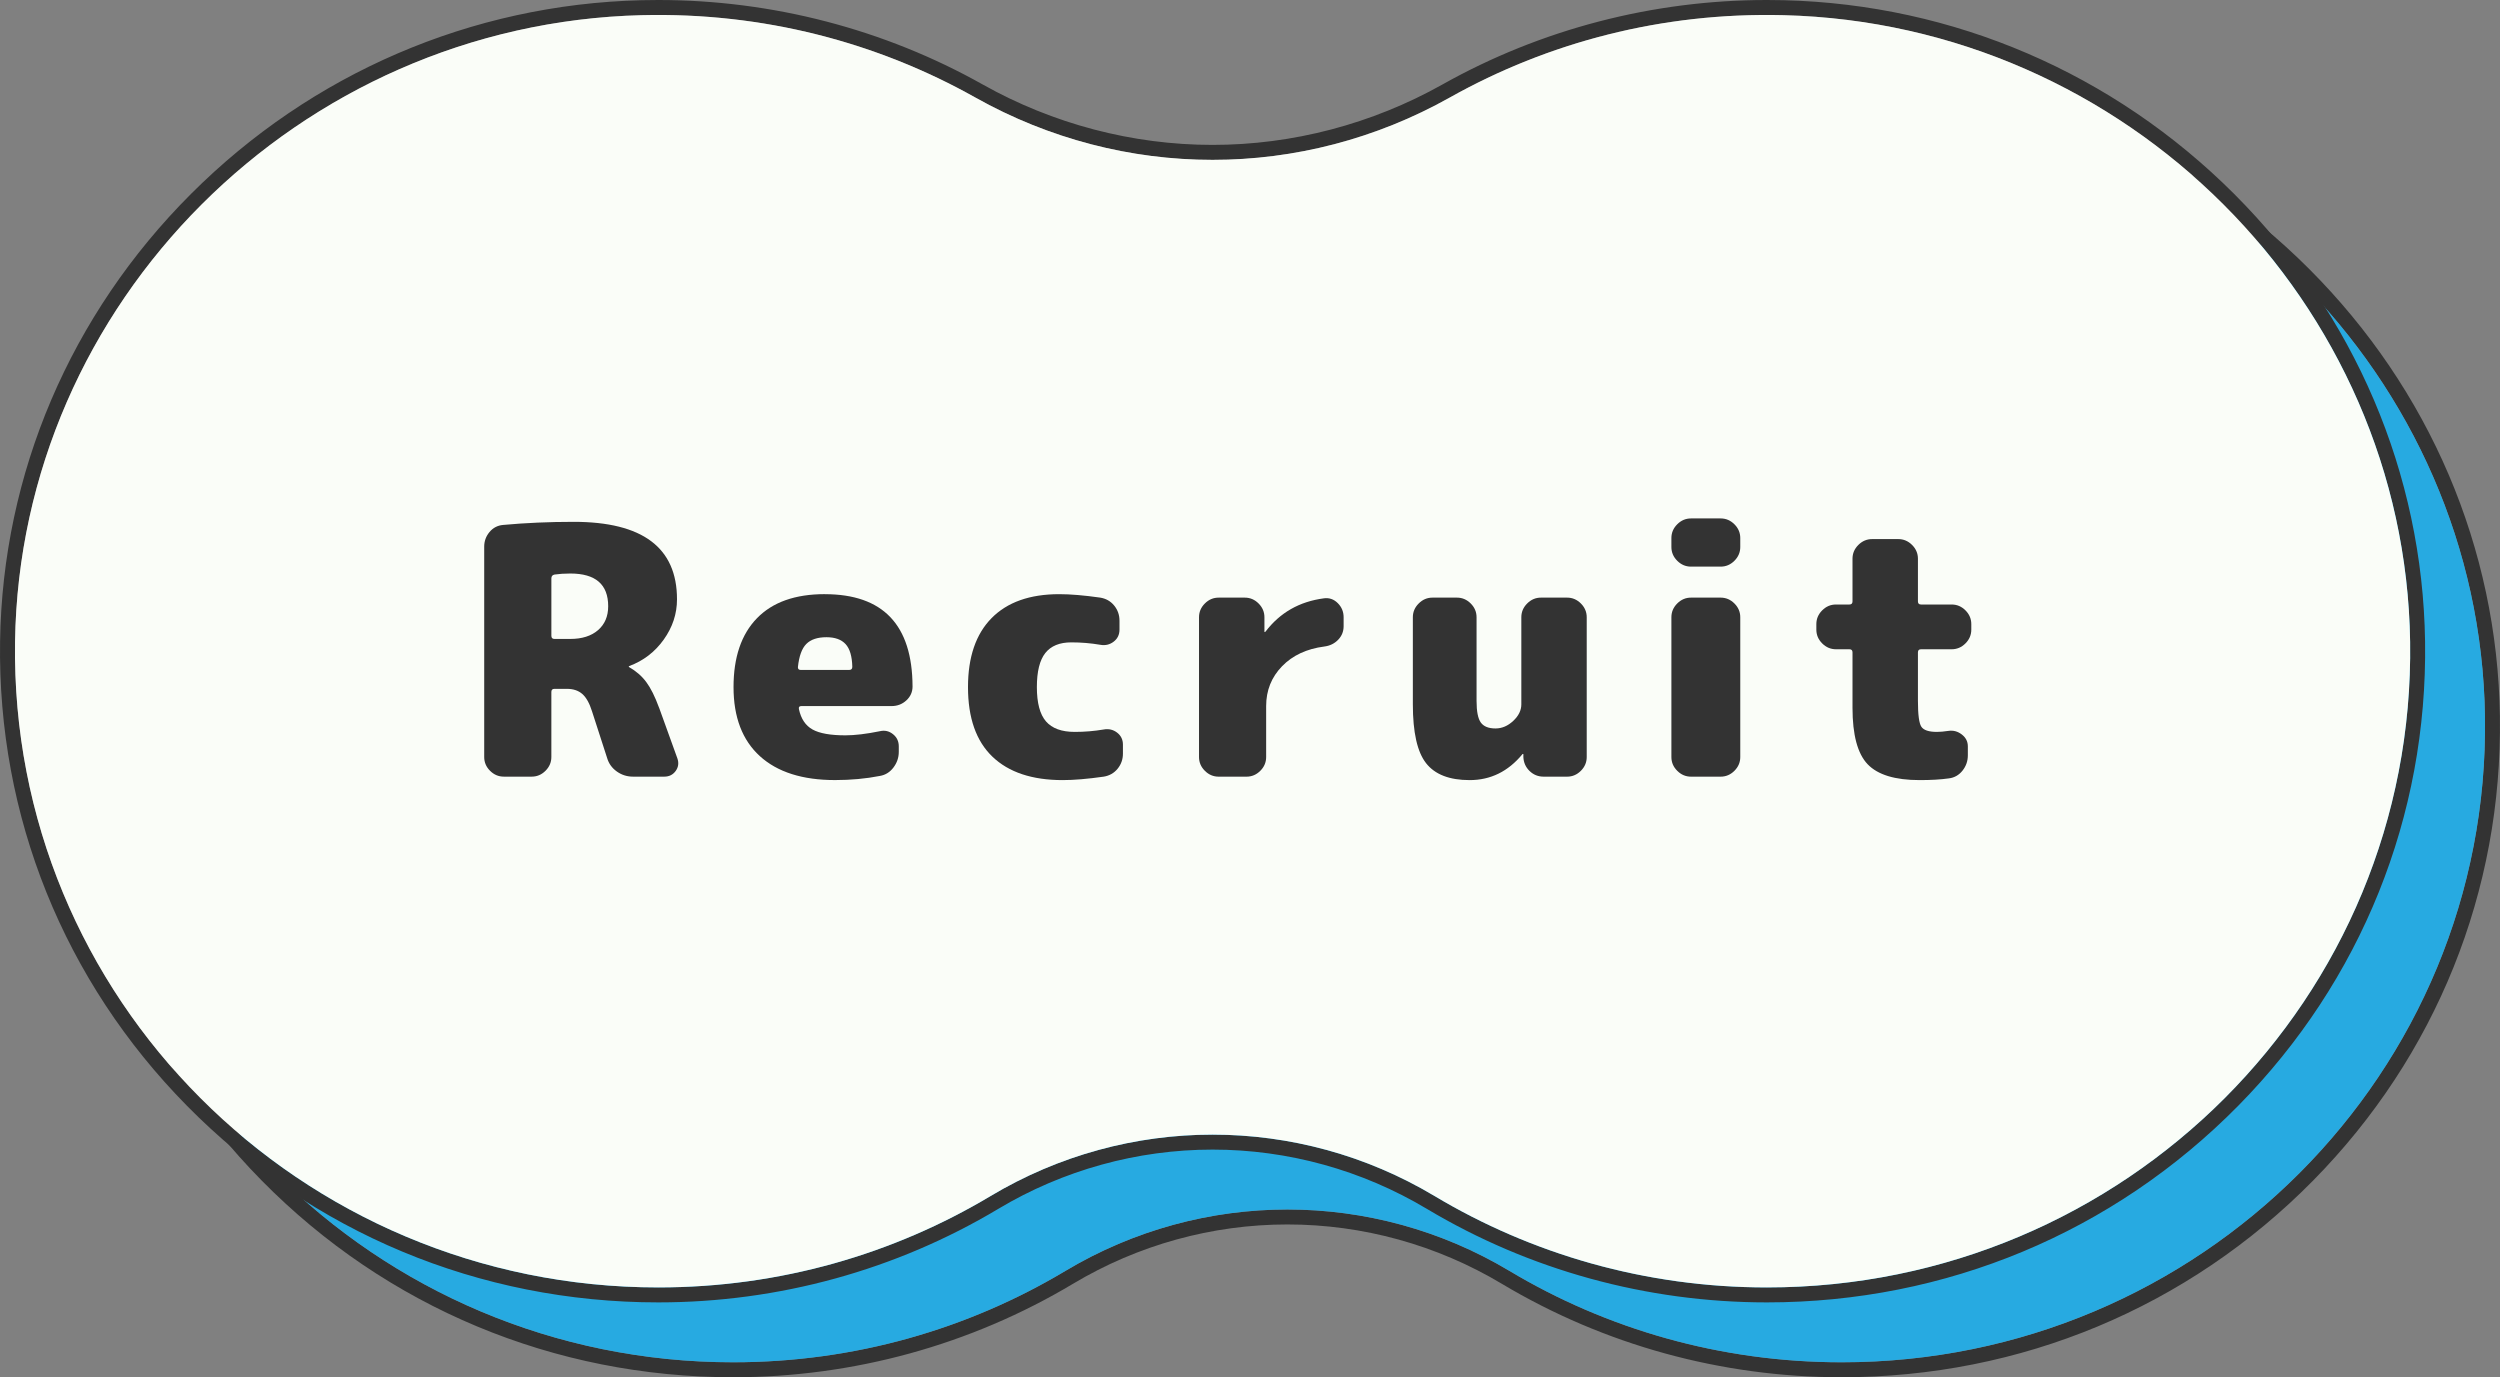 <?xml version="1.0" encoding="UTF-8"?><svg id="_レイヤー_2" xmlns="http://www.w3.org/2000/svg" width="167" height="92" viewBox="0 0 167 92"><rect x="0" y="0" width="167" height="92" fill="#808080" stroke="none"/><defs><style>.cls-1{fill:#fafdf8;}.cls-2{fill:#333;}.cls-3{fill:#27aae1;}</style></defs><g id="_文字"><g><g><path class="cls-2" d="m123.025,6c.37,0,.742.005,1.115.014,22.906.574,41.522,19.196,41.856,41.854.349,23.762-19.023,43.133-42.971,43.133-8.124,0-15.719-2.231-22.197-6.106-4.57-2.734-9.699-4.101-14.828-4.101s-10.258,1.367-14.828,4.101c-6.477,3.875-14.073,6.106-22.197,6.106-23.947,0-43.32-19.371-42.971-43.133C6.338,25.21,24.954,6.588,47.86,6.014c.373-.009.744-.014,1.115-.014,7.699,0,14.925,2.004,21.173,5.512,4.947,2.778,10.399,4.167,15.852,4.167s10.905-1.389,15.852-4.167c6.249-3.509,13.473-5.512,21.173-5.512m0-1c-7.6,0-15.091,1.95-21.663,5.64-4.705,2.642-10.017,4.039-15.362,4.039s-10.657-1.396-15.362-4.039c-6.571-3.69-14.062-5.64-21.663-5.64-.379,0-.759.005-1.14.014-11.335.284-22.016,4.879-30.075,12.938-8.061,8.061-12.591,18.68-12.756,29.901-.171,11.656,4.26,22.669,12.478,31.008,8.349,8.473,19.533,13.139,31.492,13.139,8.025,0,15.878-2.16,22.71-6.248,4.33-2.59,9.28-3.959,14.315-3.959s9.985,1.369,14.315,3.959c6.832,4.087,14.685,6.248,22.71,6.248,11.959,0,23.143-4.666,31.492-13.139,8.218-8.34,12.649-19.352,12.478-31.008-.165-11.221-4.695-21.84-12.756-29.901-8.059-8.059-18.739-12.654-30.075-12.938-.381-.01-.761-.014-1.14-.014h0Z"/><path class="cls-3" d="m124.14,6.014c-8.117-.203-15.739,1.821-22.288,5.498-9.894,5.556-21.809,5.556-31.703,0-6.549-3.677-14.171-5.702-22.288-5.498C24.954,6.588,6.338,25.21,6.005,47.868c-.349,23.762,19.023,43.132,42.971,43.132,8.124,0,15.719-2.231,22.197-6.106,9.14-5.468,20.516-5.468,29.656,0,6.477,3.875,14.073,6.106,22.197,6.106,23.947,0,43.32-19.371,42.971-43.132-.333-22.658-18.949-41.28-41.856-41.854Z"/></g><g><path class="cls-2" d="m118.025,1c.37,0,.742.005,1.115.014,22.906.574,41.522,19.196,41.856,41.854.349,23.762-19.023,43.133-42.971,43.133-8.124,0-15.719-2.231-22.197-6.106-4.57-2.734-9.699-4.101-14.828-4.101s-10.258,1.367-14.828,4.101c-6.477,3.875-14.073,6.106-22.197,6.106C20.028,86,.655,66.629,1.005,42.867,1.338,20.21,19.954,1.588,42.86,1.014c.373-.009.744-.014,1.115-.014,7.699,0,14.925,2.004,21.173,5.512,4.947,2.778,10.399,4.167,15.852,4.167s10.905-1.389,15.852-4.167c6.249-3.509,13.473-5.512,21.173-5.512m0-1c-7.6,0-15.091,1.95-21.663,5.64-4.705,2.642-10.017,4.039-15.362,4.039s-10.657-1.396-15.362-4.039C59.067,1.95,51.576,0,43.975,0c-.379,0-.759.005-1.14.014-11.335.284-22.016,4.879-30.075,12.938C4.7,21.013.17,31.632.005,42.853c-.171,11.656,4.26,22.669,12.478,31.008,8.349,8.473,19.533,13.139,31.492,13.139,8.025,0,15.878-2.16,22.71-6.248,4.33-2.59,9.28-3.959,14.315-3.959s9.985,1.369,14.315,3.959c6.832,4.087,14.685,6.248,22.71,6.248,11.959,0,23.143-4.666,31.492-13.139,8.218-8.34,12.649-19.352,12.478-31.008-.165-11.221-4.695-21.84-12.756-29.901C141.181,4.893,130.5.298,119.165.014c-.381-.01-.761-.014-1.14-.014h0Z"/><path class="cls-1" d="m119.14,1.014c-8.117-.203-15.739,1.821-22.288,5.498-9.894,5.556-21.809,5.556-31.703,0-6.549-3.677-14.171-5.702-22.288-5.498C19.954,1.588,1.338,20.21,1.005,42.868c-.349,23.762,19.023,43.132,42.971,43.132,8.124,0,15.719-2.231,22.197-6.106,9.14-5.468,20.516-5.468,29.656,0,6.477,3.875,14.073,6.106,22.197,6.106,23.947,0,43.32-19.371,42.971-43.132-.333-22.658-18.949-41.28-41.856-41.854Z"/></g><g><path class="cls-2" d="m44.03,47.281l1.22,3.381c.106.307.068.586-.115.839s-.438.379-.759.379h-2.093c-.399,0-.76-.115-1.081-.345-.322-.23-.537-.529-.645-.897l-1.012-3.128c-.169-.536-.384-.92-.645-1.15s-.605-.345-1.034-.345h-.828c-.139,0-.207.069-.207.207v4.347c0,.353-.131.66-.392.92-.261.261-.567.391-.92.391h-1.862c-.354,0-.66-.13-.921-.391-.261-.26-.391-.567-.391-.92v-14.053c0-.368.118-.694.356-.978.237-.284.541-.44.908-.472,1.503-.138,3.074-.207,4.716-.207,4.6,0,6.899,1.725,6.899,5.175,0,.966-.295,1.863-.886,2.691-.59.828-1.36,1.418-2.312,1.771-.015,0-.022.008-.022.023,0,.031.008.046.022.046.46.261.84.59,1.139.989s.587.974.862,1.725Zm-5.934-4.6c.782,0,1.399-.196,1.852-.587.452-.391.679-.923.679-1.598,0-1.457-.844-2.185-2.53-2.185-.384,0-.736.023-1.058.069-.139.031-.207.115-.207.253v3.841c0,.138.068.207.207.207h1.058Z"/><path class="cls-2" d="m55.093,39.691c3.896,0,5.85,2.055,5.865,6.164,0,.368-.138.679-.414.932-.275.253-.605.379-.988.379h-6.026c-.138,0-.192.069-.161.207.138.644.44,1.096.908,1.357s1.2.391,2.197.391c.628,0,1.395-.092,2.3-.276.322-.077.613-.012.874.195s.391.479.391.816v.368c0,.383-.119.732-.356,1.046-.238.314-.54.502-.908.563-.936.184-1.933.276-2.99.276-2.178,0-3.853-.532-5.025-1.598s-1.76-2.603-1.76-4.612c0-1.993.521-3.526,1.564-4.6,1.042-1.073,2.553-1.61,4.53-1.61Zm1.634,5.06c.138,0,.207-.069.207-.207-.016-.705-.165-1.211-.449-1.518-.283-.307-.709-.46-1.276-.46-.598,0-1.046.149-1.346.449-.299.299-.486.816-.563,1.552,0,.123.062.184.185.184h3.243Z"/><path class="cls-2" d="m73.724,48.73c.337-.061.636.008.896.207s.392.468.392.805v.598c0,.384-.119.721-.356,1.012-.238.291-.549.468-.932.529-1.074.153-1.986.23-2.737.23-2.039,0-3.604-.521-4.692-1.564-1.089-1.042-1.633-2.591-1.633-4.646,0-2.008.525-3.545,1.576-4.611,1.05-1.065,2.556-1.599,4.519-1.599.752,0,1.664.077,2.737.23.383.062.693.238.932.529.237.291.356.629.356,1.012v.598c0,.337-.13.606-.391.805-.261.2-.561.269-.897.207-.629-.107-1.272-.161-1.932-.161-.782,0-1.361.238-1.736.713-.376.476-.563,1.234-.563,2.277,0,1.058.203,1.821.609,2.289.406.468,1.046.702,1.92.702.659,0,1.304-.054,1.933-.161Z"/><path class="cls-2" d="m88.443,39.967c.353-.046.659.062.92.322s.391.575.391.943v.598c0,.353-.122.655-.367.908-.246.253-.553.403-.921.449-1.181.153-2.123.594-2.828,1.322-.706.729-1.059,1.614-1.059,2.657v3.404c0,.353-.13.66-.391.92-.261.261-.567.391-.92.391h-1.863c-.353,0-.659-.13-.92-.391-.261-.26-.391-.567-.391-.92v-9.338c0-.353.13-.659.391-.92s.567-.391.92-.391h1.748c.353,0,.659.13.92.391.261.261.391.567.391.92v.966c0,.016.008.023.023.023.015,0,.03-.008.046-.023.966-1.272,2.27-2.016,3.91-2.231Z"/><path class="cls-2" d="m104.682,39.921c.353,0,.658.13.92.391.26.261.391.567.391.92v9.338c0,.353-.131.66-.391.92-.262.261-.567.391-.92.391h-1.564c-.368,0-.683-.126-.943-.379s-.398-.563-.414-.932v-.184c0-.015-.008-.023-.022-.023-.031,0-.046.008-.046.023-.951,1.15-2.124,1.725-3.52,1.725-1.349,0-2.319-.375-2.909-1.127-.591-.751-.886-2.062-.886-3.933v-5.819c0-.353.13-.659.392-.92.26-.261.566-.391.92-.391h1.633c.353,0,.659.13.92.391s.391.567.391.92v5.589c0,.706.096,1.188.288,1.449.191.261.518.391.978.391.429,0,.824-.168,1.185-.506.359-.337.54-.705.54-1.104v-5.819c0-.353.13-.659.392-.92.26-.261.566-.391.92-.391h1.748Z"/><path class="cls-2" d="m114.939,34.631c.353,0,.658.13.92.391.26.261.391.567.391.92v.598c0,.353-.131.659-.391.92-.262.261-.567.391-.92.391h-1.979c-.353,0-.659-.13-.92-.391s-.391-.567-.391-.92v-.598c0-.353.13-.659.391-.92s.567-.391.92-.391h1.979Zm0,5.29c.353,0,.658.13.92.391.26.261.391.567.391.92v9.338c0,.353-.131.66-.391.92-.262.261-.567.391-.92.391h-1.979c-.353,0-.659-.13-.92-.391-.261-.26-.391-.567-.391-.92v-9.338c0-.353.13-.659.391-.92s.567-.391.92-.391h1.979Z"/><path class="cls-2" d="m130.372,40.381c.353,0,.659.13.92.391s.391.567.391.92v.368c0,.353-.13.659-.391.92s-.567.391-.92.391h-2.047c-.139,0-.207.069-.207.207v3.243c0,.92.076,1.495.229,1.725s.498.345,1.035.345c.215,0,.475-.023.782-.069.321-.046.617.035.885.242.269.207.403.472.403.793v.598c0,.383-.119.725-.356,1.023-.238.299-.541.472-.909.518-.537.077-1.188.115-1.955.115-1.641,0-2.798-.353-3.473-1.058-.675-.706-1.012-1.963-1.012-3.772v-3.703c0-.138-.069-.207-.207-.207h-.897c-.353,0-.659-.13-.92-.391s-.391-.567-.391-.92v-.368c0-.353.13-.659.391-.92s.567-.391.92-.391h.897c.138,0,.207-.069.207-.207v-2.852c0-.353.13-.659.391-.92.261-.26.567-.391.92-.391h1.748c.353,0,.659.131.92.391.261.261.392.567.392.92v2.852c0,.138.068.207.207.207h2.047Z"/></g></g></g></svg>